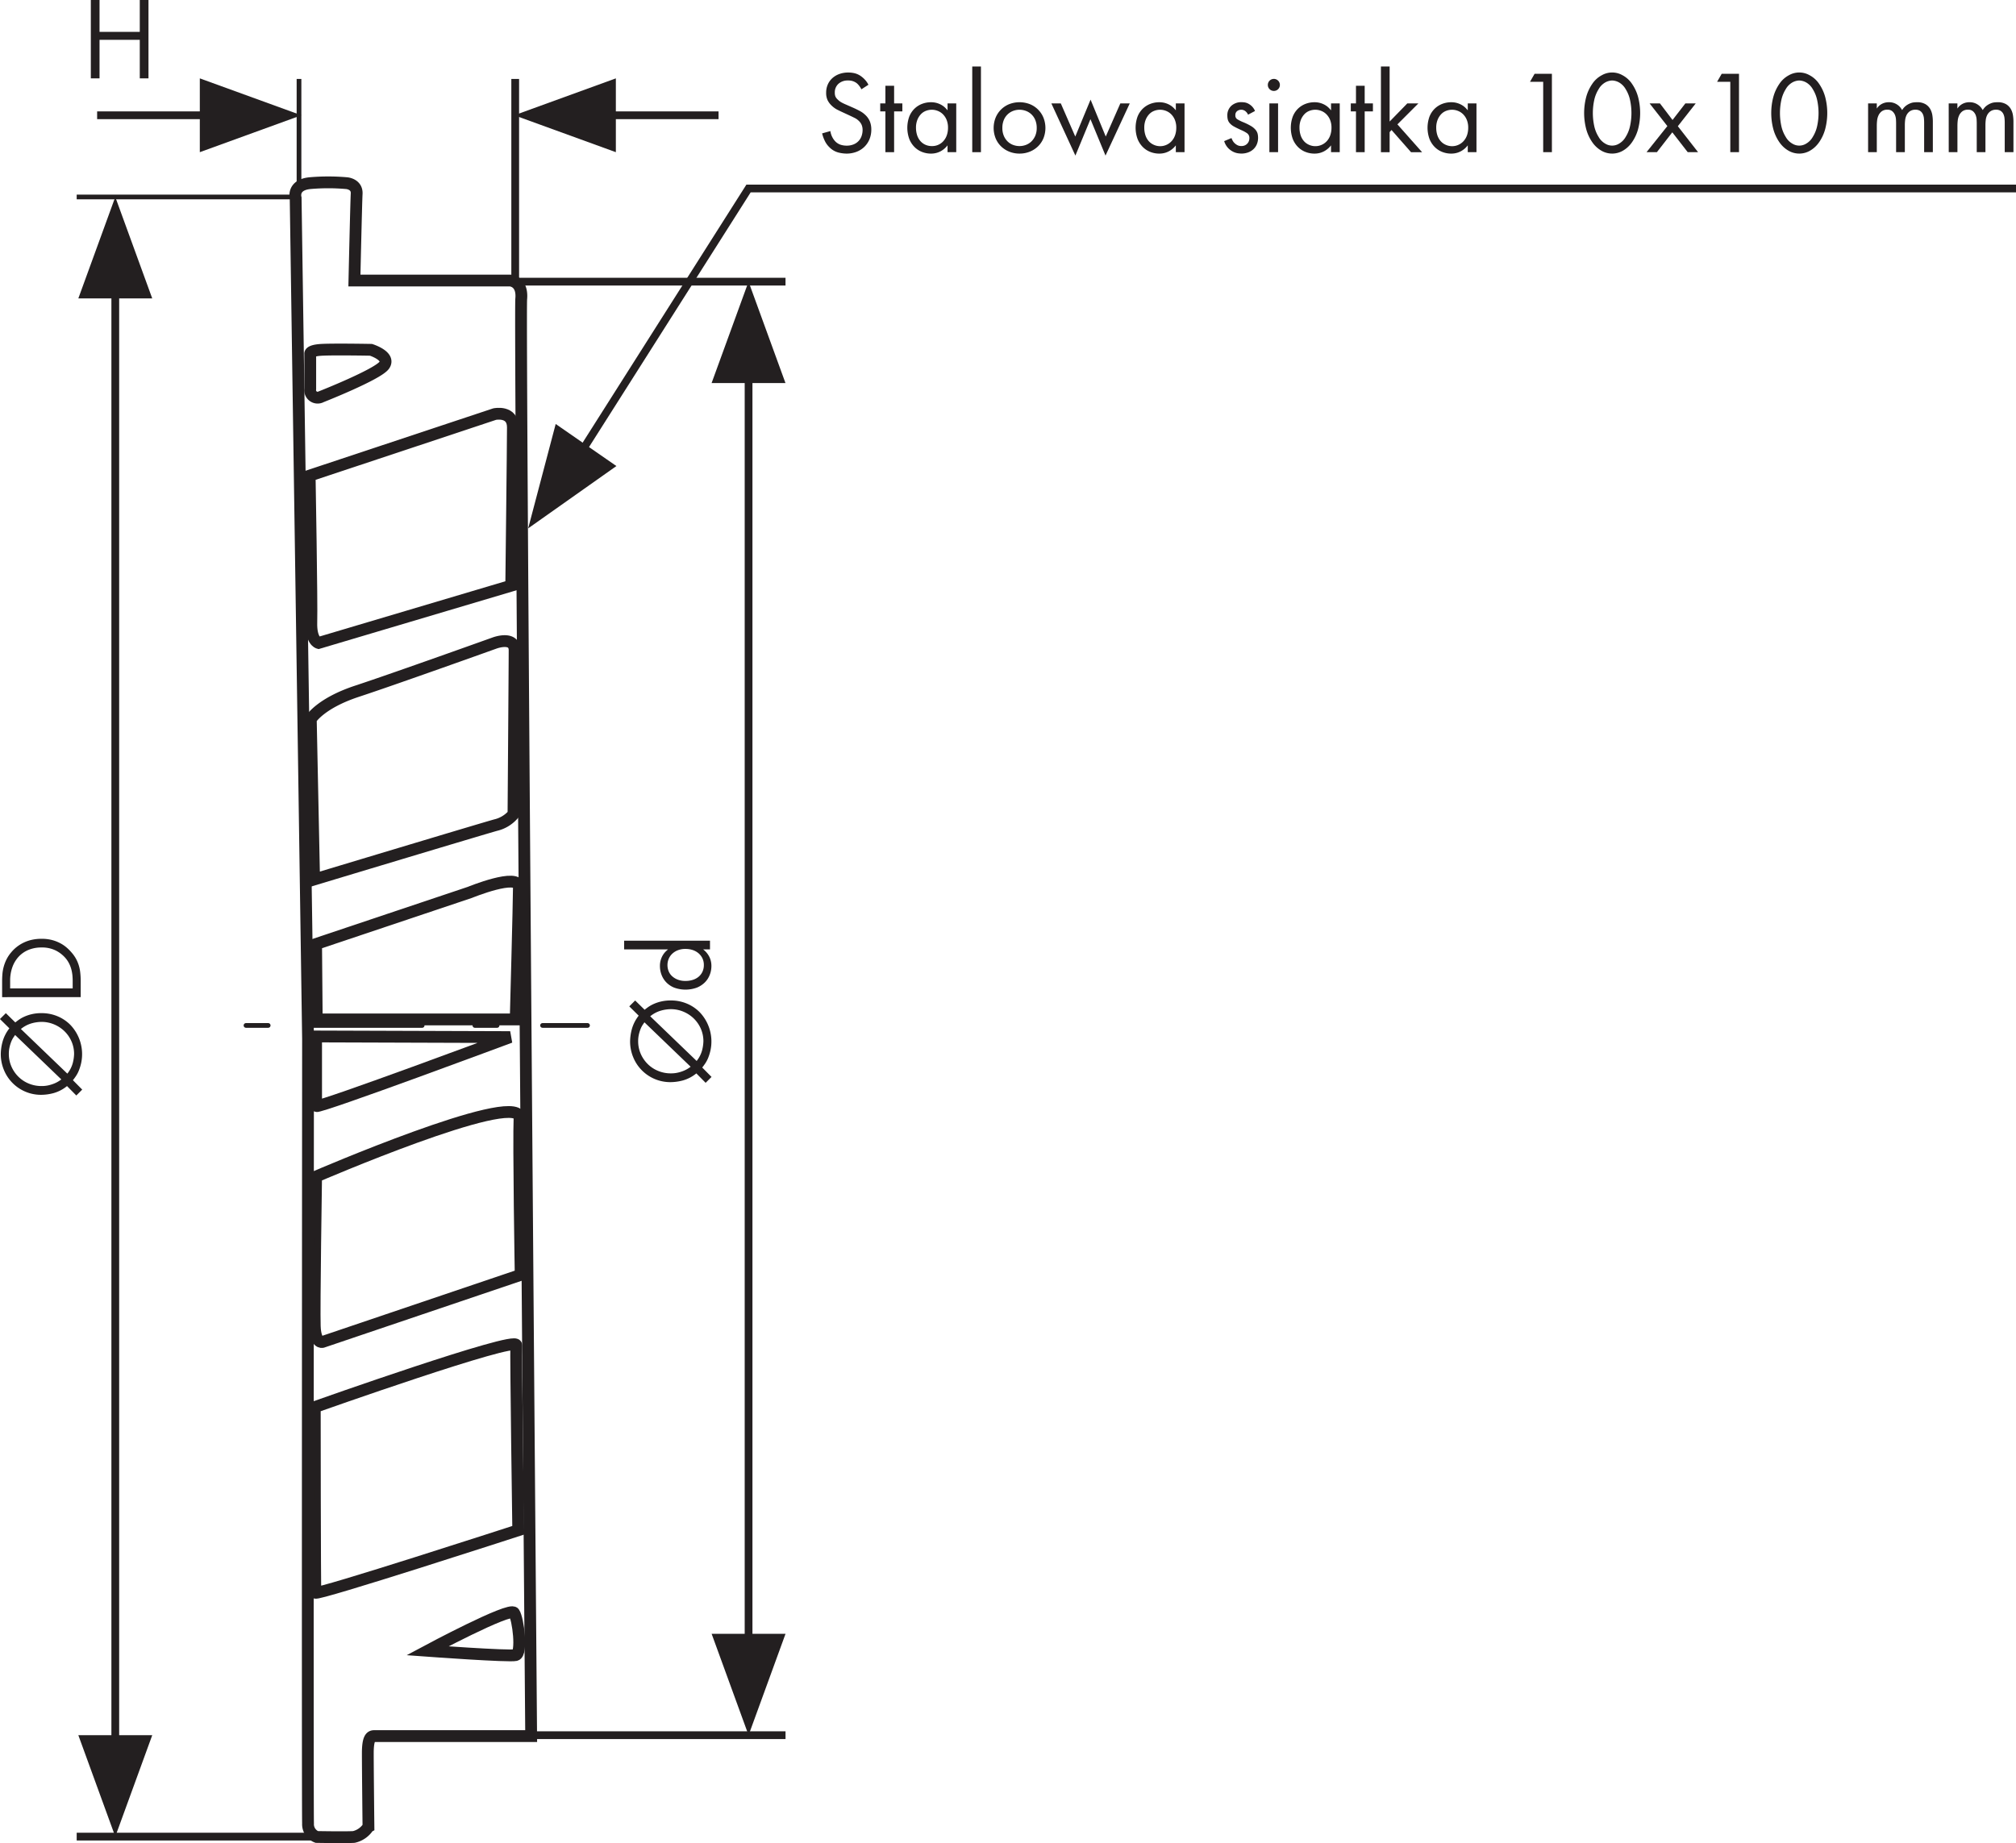 <svg xmlns="http://www.w3.org/2000/svg" width="260" height="237.764" viewBox="0 0 260 237.764">
  <g id="rys_kwov" transform="translate(0 -834.343)">
    <line id="Line_1112" data-name="Line 1112" y2="14.521" transform="translate(38.562 844.527)" fill="none" stroke="#231f20" stroke-width="0.607"/>
    <line id="Line_1113" data-name="Line 1113" y2="26.149" transform="translate(66.446 844.527)" fill="none" stroke="#231f20" stroke-width="1"/>
    <line id="Line_1114" data-name="Line 1114" x2="16.752" transform="translate(12.527 849.213)" fill="none" stroke="#231f20" stroke-width="1"/>
    <path id="Path_575" data-name="Path 575" d="M984.833,849.213l-13.1-4.76v9.52Z" transform="translate(-945.963)" fill="#231f20"/>
    <line id="Line_1115" data-name="Line 1115" x1="16.752" transform="translate(75.917 849.213)" fill="none" stroke="#231f20" stroke-width="1"/>
    <path id="Path_576" data-name="Path 576" d="M1012.289,849.213l13.1,4.76v-9.52Z" transform="translate(-945.963)" fill="#231f20"/>
    <line id="Line_1116" data-name="Line 1116" x2="28.363" transform="translate(9.891 859.752)" fill="none" stroke="#231f20" stroke-width="0.607"/>
    <line id="Line_1117" data-name="Line 1117" y2="192.347" transform="translate(14.868 869.334)" fill="none" stroke="#231f20" stroke-width="1"/>
    <path id="Path_577" data-name="Path 577" d="M960.831,859.752l-4.765,13.084h9.53Z" transform="translate(-945.963)" fill="#231f20"/>
    <path id="Path_578" data-name="Path 578" d="M956.066,1058.179l4.765,13.082,4.767-13.082Z" transform="translate(-945.963)" fill="#231f20"/>
    <line id="Line_1118" data-name="Line 1118" x2="33.234" transform="translate(9.891 1071.262)" fill="none" stroke="#231f20" stroke-width="1"/>
    <line id="Line_1119" data-name="Line 1119" x2="34.86" transform="translate(66.446 870.676)" fill="none" stroke="#231f20" stroke-width="1"/>
    <line id="Line_1120" data-name="Line 1120" y2="171.458" transform="translate(96.542 878.947)" fill="none" stroke="#231f20" stroke-width="1"/>
    <path id="Path_579" data-name="Path 579" d="M1042.5,870.676l-4.765,13.084h9.53Z" transform="translate(-945.963)" fill="#231f20"/>
    <path id="Path_580" data-name="Path 580" d="M1037.74,1045.1l4.765,13.082,4.767-13.082Z" transform="translate(-945.963)" fill="#231f20"/>
    <line id="Line_1121" data-name="Line 1121" x2="32.806" transform="translate(68.502 1058.179)" fill="none" stroke="#231f20" stroke-width="1"/>
    <path id="Path_581" data-name="Path 581" d="M1205.963,858.657H1042.5l-21.366,33.672" transform="translate(-945.963)" fill="none" stroke="#231f20" stroke-width="1"/>
    <path id="Path_582" data-name="Path 582" d="M1014.08,902.5l11.38-8.038-7.83-5.426Z" transform="translate(-945.963)" fill="#231f20"/>
    <path id="Path_583" data-name="Path 583" d="M1001.09,1047.292s10.625-5.687,11.166-4.906,1.084,5.255.215,5.464S1001.09,1047.292,1001.09,1047.292Z" transform="translate(-945.963)" fill="none" stroke="#231f20" stroke-width="1.522"/>
    <path id="Path_584" data-name="Path 584" d="M986.559,1015.848s26.053-9.244,25.984-7.985.256,23.881.256,23.881-26.084,8.472-26.156,8.055S986.559,1015.848,986.559,1015.848Z" transform="translate(-945.963)" fill="none" stroke="#231f20" stroke-width="1.522"/>
    <path id="Path_585" data-name="Path 585" d="M986.73,986.111s25.384-10.949,26.238-7.73c-.141,3.434.146,20.419.146,20.419l-25.573,8.657s-.9.267-.984-2.043S986.73,986.111,986.73,986.111Z" transform="translate(-945.963)" fill="none" stroke="#231f20" stroke-width="1.522"/>
    <path id="Path_586" data-name="Path 586" d="M986.73,968.045l25.028.082s-24.458,9.119-25.028,8.909Z" transform="translate(-945.963)" fill="none" stroke="#231f20" stroke-width="1.522"/>
    <path id="Path_587" data-name="Path 587" d="M986.73,956.113l19.829-6.653s6.325-2.591,6.325-.7-.413,17.087-.413,17.087H986.813Z" transform="translate(-945.963)" fill="none" stroke="#231f20" stroke-width="1.522"/>
    <path id="Path_588" data-name="Path 588" d="M986.046,927.12s1.212-2.047,5.981-3.616,17.739-6.219,17.739-6.219,2.564-.953,2.564.942-.144,21.149-.144,21.149a4.282,4.282,0,0,1-2.279,1.4c-1.567.424-23.433,7.018-23.433,7.018Z" transform="translate(-945.963)" fill="none" stroke="#231f20" stroke-width="1.522"/>
    <path id="Path_589" data-name="Path 589" d="M985.9,895.692l23.858-7.931s2.353-.5,2.353,1.708-.215,20.425-.215,20.425l-24.856,7.391s-1-.252-.925-2.687S985.9,895.692,985.9,895.692Z" transform="translate(-945.963)" fill="none" stroke="#231f20" stroke-width="1.522"/>
    <path id="Path_590" data-name="Path 590" d="M985.974,879.988s-.141-.432,1.495-.519,6.34,0,6.34,0,2.551.8,1.708,1.99-8.12,4.061-8.12,4.061a.968.968,0,0,1-1.423-1.007Z" transform="translate(-945.963)" fill="none" stroke="#231f20" stroke-width="1.522"/>
    <path id="Path_591" data-name="Path 591" d="M984.093,859.89s-.489-1.678,1.829-1.919a27.091,27.091,0,0,1,4.752,0s1.353.1,1.286,1.361-.289,11.2-.289,11.2h20.087s1.641.069,1.425,2.383,1.282,185.381,1.282,185.381h-20.23c-.426,0-.837.2-.837,2.225s.083,9.457.083,9.457a3.005,3.005,0,0,1-1.882,1.331c-1.066.069-4.784,0-4.784,0a1.758,1.758,0,0,1-1.125-1.754c-.072-1.467,0-101.19,0-101.19Z" transform="translate(-945.963)" fill="none" stroke="#231f20" stroke-width="1.522"/>
    <line id="Line_1122" data-name="Line 1122" x2="44.048" transform="translate(31.725 966.623)" fill="none" stroke="#231f20" stroke-linecap="round" stroke-dashoffset="20.794" stroke-width="0.607" stroke-dasharray="13.995 6.798 2.863 5.864"/>
    <g id="Group_1331" data-name="Group 1331" transform="translate(106.024 842.921)">
      <path id="Path_592" data-name="Path 592" d="M1057.056,845.863a2.521,2.521,0,0,0-.266-.428,2.105,2.105,0,0,0-.325-.351,1.8,1.8,0,0,0-.425-.242,1.838,1.838,0,0,0-.713-.116,1.761,1.761,0,0,0-1.231.428,1.477,1.477,0,0,0-.469,1.148,1.262,1.262,0,0,0,.083.5,1.231,1.231,0,0,0,.3.39,2.113,2.113,0,0,0,.5.375c.182.1.369.186.561.267l.972.426q.438.2.842.416a3.159,3.159,0,0,1,.721.538,2.384,2.384,0,0,1,.561.842,2.8,2.8,0,0,1,.167.993,3.259,3.259,0,0,1-.242,1.273,2.888,2.888,0,0,1-.676.985,2.983,2.983,0,0,1-1.017.63,3.584,3.584,0,0,1-1.267.22,4.341,4.341,0,0,1-1.085-.152,2.508,2.508,0,0,1-1.116-.667,2.833,2.833,0,0,1-.607-.849,4.774,4.774,0,0,1-.334-.939l1.064-.3a2.479,2.479,0,0,0,.228.741,2.388,2.388,0,0,0,.386.569,1.753,1.753,0,0,0,.708.455,2.57,2.57,0,0,0,.771.116,2.315,2.315,0,0,0,.916-.168,1.783,1.783,0,0,0,1.025-1.1,2.33,2.33,0,0,0,.122-.748,1.732,1.732,0,0,0-.113-.641,1.555,1.555,0,0,0-.39-.551,1.986,1.986,0,0,0-.519-.366c-.2-.1-.438-.215-.7-.337l-.917-.424c-.2-.091-.422-.2-.657-.318a3.139,3.139,0,0,1-.7-.516,2.434,2.434,0,0,1-.52-.7,2.2,2.2,0,0,1-.183-.956,2.6,2.6,0,0,1,.213-1.069,2.4,2.4,0,0,1,.591-.818,2.722,2.722,0,0,1,.9-.531,3.286,3.286,0,0,1,1.138-.19,3.509,3.509,0,0,1,.858.1,2.458,2.458,0,0,1,.766.356,3.265,3.265,0,0,1,.562.5,2.776,2.776,0,0,1,.424.622Z" transform="translate(-1051.987 -842.921)" fill="#231f20"/>
      <path id="Path_593" data-name="Path 593" d="M1061.275,848.713v5.261h-1.124v-5.261h-.667v-1.031h.667v-2.274h1.124v2.274h1.062v1.031Z" transform="translate(-1051.987 -842.921)" fill="#231f20"/>
      <path id="Path_594" data-name="Path 594" d="M1068.165,847.682h1.123v6.292h-1.123v-.88a2.7,2.7,0,0,1-.333.364,2.771,2.771,0,0,1-.459.342,2.556,2.556,0,0,1-.6.258,2.7,2.7,0,0,1-.746.1,3.151,3.151,0,0,1-1.14-.212,2.8,2.8,0,0,1-.973-.63,3.089,3.089,0,0,1-.679-1.038,4.263,4.263,0,0,1-.008-2.888,2.944,2.944,0,0,1,.672-1.024,2.88,2.88,0,0,1,.973-.622,3.193,3.193,0,0,1,1.155-.212,2.669,2.669,0,0,1,.807.114,2.725,2.725,0,0,1,.611.273,2.374,2.374,0,0,1,.437.342,3.593,3.593,0,0,1,.287.317Zm-2.019.818a2.117,2.117,0,0,0-.776.145,1.753,1.753,0,0,0-.648.44,2.277,2.277,0,0,0-.452.727,2.707,2.707,0,0,0-.173,1.008,3.11,3.11,0,0,0,.136.933,2.192,2.192,0,0,0,.4.75,1.869,1.869,0,0,0,.648.5,1.989,1.989,0,0,0,.866.183,1.92,1.92,0,0,0,1.537-.706,2.213,2.213,0,0,0,.407-.75,2.9,2.9,0,0,0,.135-.894,2.635,2.635,0,0,0-.188-1.046,2.17,2.17,0,0,0-.489-.728,1.924,1.924,0,0,0-.671-.424A2.074,2.074,0,0,0,1066.146,848.5Z" transform="translate(-1051.987 -842.921)" fill="#231f20"/>
      <path id="Path_595" data-name="Path 595" d="M1072.474,842.921v11.053h-1.122V842.921Z" transform="translate(-1051.987 -842.921)" fill="#231f20"/>
      <path id="Path_596" data-name="Path 596" d="M1077.453,854.156a3.5,3.5,0,0,1-1.328-.25,3.242,3.242,0,0,1-1.063-.69,3.117,3.117,0,0,1-.7-1.047,3.6,3.6,0,0,1,0-2.637,3.166,3.166,0,0,1,1.753-1.751,3.679,3.679,0,0,1,2.671,0,3.166,3.166,0,0,1,1.753,1.751,3.6,3.6,0,0,1,0,2.637,3.117,3.117,0,0,1-.7,1.047,3.261,3.261,0,0,1-1.062.69A3.51,3.51,0,0,1,1077.453,854.156Zm0-5.656a2.33,2.33,0,0,0-.835.152,2.1,2.1,0,0,0-1.2,1.183,2.665,2.665,0,0,0-.182,1.016,2.549,2.549,0,0,0,.19,1.015,2.219,2.219,0,0,0,.5.736,2.036,2.036,0,0,0,.706.44,2.371,2.371,0,0,0,.82.144,2.328,2.328,0,0,0,.826-.152,2.036,2.036,0,0,0,.706-.447,2.328,2.328,0,0,0,.494-.728,2.5,2.5,0,0,0,.189-1.008,2.626,2.626,0,0,0-.182-1.016,2.114,2.114,0,0,0-.494-.735,2.074,2.074,0,0,0-.713-.448A2.351,2.351,0,0,0,1077.453,848.5Z" transform="translate(-1051.987 -842.921)" fill="#231f20"/>
      <path id="Path_597" data-name="Path 597" d="M1082.772,847.682l1.867,4.275,1.973-4.761,1.957,4.761,1.882-4.275h1.214l-3.126,6.732-1.943-4.7-1.942,4.7-3.1-6.732Z" transform="translate(-1051.987 -842.921)" fill="#231f20"/>
      <path id="Path_598" data-name="Path 598" d="M1097.607,847.682h1.123v6.292h-1.123v-.88a2.751,2.751,0,0,1-.332.364,2.818,2.818,0,0,1-.46.342,2.553,2.553,0,0,1-.6.258,2.7,2.7,0,0,1-.746.1,3.142,3.142,0,0,1-1.139-.212,2.781,2.781,0,0,1-.973-.63,3.076,3.076,0,0,1-.68-1.038,4.263,4.263,0,0,1-.008-2.888,2.944,2.944,0,0,1,.672-1.024,2.89,2.89,0,0,1,.973-.622,3.193,3.193,0,0,1,1.155-.212,2.669,2.669,0,0,1,.807.114,2.725,2.725,0,0,1,.611.273,2.373,2.373,0,0,1,.437.342,3.43,3.43,0,0,1,.287.317Zm-2.019.818a2.117,2.117,0,0,0-.776.145,1.755,1.755,0,0,0-.648.44,2.279,2.279,0,0,0-.452.727,2.707,2.707,0,0,0-.173,1.008,3.11,3.11,0,0,0,.136.933,2.19,2.19,0,0,0,.4.75,1.868,1.868,0,0,0,.648.5,1.993,1.993,0,0,0,2.4-.523,2.213,2.213,0,0,0,.407-.75,2.9,2.9,0,0,0,.135-.894,2.635,2.635,0,0,0-.188-1.046,2.172,2.172,0,0,0-.489-.728,1.916,1.916,0,0,0-.671-.424A2.074,2.074,0,0,0,1095.588,848.5Z" transform="translate(-1051.987 -842.921)" fill="#231f20"/>
      <path id="Path_599" data-name="Path 599" d="M1106.924,849.137a1.178,1.178,0,0,0-.349-.454.829.829,0,0,0-.531-.183.852.852,0,0,0-.531.175.634.634,0,0,0-.228.538.562.562,0,0,0,.243.508,5.243,5.243,0,0,0,.774.386,7.434,7.434,0,0,1,1.04.517,2.229,2.229,0,0,1,.539.454,1.3,1.3,0,0,1,.273.508,2.182,2.182,0,0,1,.06.508,2.147,2.147,0,0,1-.167.879,1.827,1.827,0,0,1-.463.644,1.982,1.982,0,0,1-.69.4,2.581,2.581,0,0,1-.85.137c-.061,0-.185-.011-.372-.03a2.145,2.145,0,0,1-.622-.182,2.348,2.348,0,0,1-.675-.478,2.241,2.241,0,0,1-.532-.918l.941-.393c.031.081.077.181.137.3a1.3,1.3,0,0,0,.25.341,1.58,1.58,0,0,0,.372.273,1.075,1.075,0,0,0,.516.114,1.061,1.061,0,0,0,.463-.092.971.971,0,0,0,.318-.235.915.915,0,0,0,.19-.317,1.068,1.068,0,0,0,.062-.357.736.736,0,0,0-.289-.644,4.222,4.222,0,0,0-.729-.4c-.385-.172-.7-.326-.948-.463a1.982,1.982,0,0,1-.585-.462,1.138,1.138,0,0,1-.234-.455,2.021,2.021,0,0,1-.054-.47,1.647,1.647,0,0,1,.517-1.3,1.9,1.9,0,0,1,1.32-.463c.081,0,.2.008.341.023a1.473,1.473,0,0,1,.463.137,2.012,2.012,0,0,1,.493.341,1.878,1.878,0,0,1,.432.636Z" transform="translate(-1051.987 -842.921)" fill="#231f20"/>
      <path id="Path_600" data-name="Path 600" d="M1109.474,845.3a.777.777,0,1,1,.227.546A.748.748,0,0,1,1109.474,845.3Zm1.32,2.381v6.292h-1.122v-6.292Z" transform="translate(-1051.987 -842.921)" fill="#231f20"/>
      <path id="Path_601" data-name="Path 601" d="M1117.624,847.682h1.123v6.292h-1.123v-.88a2.7,2.7,0,0,1-.333.364,2.781,2.781,0,0,1-.46.342,2.548,2.548,0,0,1-.6.258,2.694,2.694,0,0,1-.746.1,3.151,3.151,0,0,1-1.14-.212,2.79,2.79,0,0,1-.973-.63,3.074,3.074,0,0,1-.679-1.038,4.263,4.263,0,0,1-.008-2.888,2.956,2.956,0,0,1,.671-1.024,2.894,2.894,0,0,1,.974-.622,3.189,3.189,0,0,1,1.155-.212,2.669,2.669,0,0,1,.807.114,2.725,2.725,0,0,1,.611.273,2.374,2.374,0,0,1,.437.342,3.755,3.755,0,0,1,.287.317Zm-2.019.818a2.117,2.117,0,0,0-.776.145,1.753,1.753,0,0,0-.648.44,2.277,2.277,0,0,0-.452.727,2.687,2.687,0,0,0-.173,1.008,3.113,3.113,0,0,0,.136.933,2.192,2.192,0,0,0,.4.75,1.869,1.869,0,0,0,.648.5,2,2,0,0,0,2.4-.523,2.211,2.211,0,0,0,.406-.75,2.9,2.9,0,0,0,.136-.894,2.635,2.635,0,0,0-.188-1.046,2.172,2.172,0,0,0-.49-.728,1.912,1.912,0,0,0-.67-.424A2.079,2.079,0,0,0,1115.6,848.5Z" transform="translate(-1051.987 -842.921)" fill="#231f20"/>
      <path id="Path_602" data-name="Path 602" d="M1121.964,848.713v5.261h-1.123v-5.261h-.668v-1.031h.668v-2.274h1.123v2.274h1.062v1.031Z" transform="translate(-1051.987 -842.921)" fill="#231f20"/>
      <path id="Path_603" data-name="Path 603" d="M1125.181,842.921v7.1l2.276-2.335h1.427l-2.7,2.7,3.187,3.593h-1.427l-2.519-2.866-.243.274v2.592h-1.123V842.921Z" transform="translate(-1051.987 -842.921)" fill="#231f20"/>
      <path id="Path_604" data-name="Path 604" d="M1135.258,847.682h1.123v6.292h-1.123v-.88a2.751,2.751,0,0,1-.332.364,2.818,2.818,0,0,1-.46.342,2.562,2.562,0,0,1-.6.258,2.707,2.707,0,0,1-.747.1,3.146,3.146,0,0,1-1.139-.212,2.79,2.79,0,0,1-.973-.63,3.076,3.076,0,0,1-.68-1.038,4.263,4.263,0,0,1-.008-2.888,2.944,2.944,0,0,1,.672-1.024,2.89,2.89,0,0,1,.973-.622,3.193,3.193,0,0,1,1.155-.212,2.66,2.66,0,0,1,.807.114,2.725,2.725,0,0,1,.611.273,2.341,2.341,0,0,1,.437.342,3.43,3.43,0,0,1,.287.317Zm-2.018.818a2.126,2.126,0,0,0-.777.145,1.742,1.742,0,0,0-.647.44,2.26,2.26,0,0,0-.452.727,2.687,2.687,0,0,0-.173,1.008,3.11,3.11,0,0,0,.135.933,2.194,2.194,0,0,0,.4.75,1.865,1.865,0,0,0,.647.5,1.993,1.993,0,0,0,2.4-.523,2.213,2.213,0,0,0,.407-.75,2.9,2.9,0,0,0,.135-.894,2.635,2.635,0,0,0-.188-1.046,2.156,2.156,0,0,0-.489-.728,1.916,1.916,0,0,0-.671-.424A2.072,2.072,0,0,0,1133.24,848.5Z" transform="translate(-1051.987 -842.921)" fill="#231f20"/>
      <path id="Path_605" data-name="Path 605" d="M1144.986,844.893h-1.7l.592-1.032h2.231v10.113h-1.123Z" transform="translate(-1051.987 -842.921)" fill="#231f20"/>
      <path id="Path_606" data-name="Path 606" d="M1153.878,854.156a2.864,2.864,0,0,1-.637-.076,2.758,2.758,0,0,1-.675-.257,3.535,3.535,0,0,1-.667-.471,3.741,3.741,0,0,1-.616-.712,5.476,5.476,0,0,1-.758-1.676,8.184,8.184,0,0,1,0-4.078,5.5,5.5,0,0,1,.758-1.676,3.4,3.4,0,0,1,1.283-1.174,2.691,2.691,0,0,1,2.626,0,3.4,3.4,0,0,1,1.282,1.174,5.476,5.476,0,0,1,.759,1.676,8.188,8.188,0,0,1,0,4.078,5.454,5.454,0,0,1-.759,1.676,3.772,3.772,0,0,1-.615.712,3.543,3.543,0,0,1-.667.471,2.751,2.751,0,0,1-.676.257A2.852,2.852,0,0,1,1153.878,854.156Zm0-9.43a1.961,1.961,0,0,0-.872.242,2.3,2.3,0,0,0-.872.879,4.387,4.387,0,0,0-.578,1.464,7.934,7.934,0,0,0,0,3.229,4.382,4.382,0,0,0,.578,1.463,2.289,2.289,0,0,0,.872.879,1.69,1.69,0,0,0,1.746,0,2.3,2.3,0,0,0,.872-.879,4.361,4.361,0,0,0,.576-1.463,7.888,7.888,0,0,0,0-3.229,4.366,4.366,0,0,0-.576-1.464,2.31,2.31,0,0,0-.872-.879A1.969,1.969,0,0,0,1153.878,844.726Z" transform="translate(-1051.987 -842.921)" fill="#231f20"/>
      <path id="Path_607" data-name="Path 607" d="M1161,850.608l-2.292-2.926h1.335l1.624,2.138,1.655-2.138h1.336l-2.308,2.942,2.611,3.35h-1.336l-1.988-2.563-1.988,2.563h-1.335Z" transform="translate(-1051.987 -842.921)" fill="#231f20"/>
      <path id="Path_608" data-name="Path 608" d="M1169.116,844.893h-1.7l.592-1.032h2.231v10.113h-1.123Z" transform="translate(-1051.987 -842.921)" fill="#231f20"/>
      <path id="Path_609" data-name="Path 609" d="M1178.009,854.156a2.858,2.858,0,0,1-.637-.076,2.744,2.744,0,0,1-.675-.257,3.54,3.54,0,0,1-.668-.471,3.773,3.773,0,0,1-.615-.712,5.479,5.479,0,0,1-.758-1.676,8.155,8.155,0,0,1,0-4.078,5.5,5.5,0,0,1,.758-1.676,3.4,3.4,0,0,1,1.283-1.174,2.689,2.689,0,0,1,2.625,0,3.4,3.4,0,0,1,1.283,1.174,5.5,5.5,0,0,1,.758,1.676,8.158,8.158,0,0,1,0,4.078,5.476,5.476,0,0,1-.758,1.676,3.808,3.808,0,0,1-.615.712,3.544,3.544,0,0,1-.668.471,2.744,2.744,0,0,1-.675.257A2.859,2.859,0,0,1,1178.009,854.156Zm0-9.43a1.958,1.958,0,0,0-.872.242,2.3,2.3,0,0,0-.872.879,4.387,4.387,0,0,0-.578,1.464,7.934,7.934,0,0,0,0,3.229,4.382,4.382,0,0,0,.578,1.463,2.282,2.282,0,0,0,.872.879,1.688,1.688,0,0,0,1.745,0,2.289,2.289,0,0,0,.872-.879,4.385,4.385,0,0,0,.577-1.463,7.888,7.888,0,0,0,0-3.229,4.391,4.391,0,0,0-.577-1.464,2.3,2.3,0,0,0-.872-.879A1.962,1.962,0,0,0,1178.009,844.726Z" transform="translate(-1051.987 -842.921)" fill="#231f20"/>
      <path id="Path_610" data-name="Path 610" d="M1186.888,847.682h1.122v.667a1.774,1.774,0,0,1,.659-.607,1.9,1.9,0,0,1,.9-.212,1.864,1.864,0,0,1,.727.129,1.959,1.959,0,0,1,.507.3,1.794,1.794,0,0,1,.318.342c.076.111.129.191.159.242a2.015,2.015,0,0,1,.495-.561,2.475,2.475,0,0,1,.524-.3,1.775,1.775,0,0,1,.487-.129c.152-.015.284-.023.4-.023a2.07,2.07,0,0,1,1.11.258,1.731,1.731,0,0,1,.616.636,2.409,2.409,0,0,1,.266.8,5.466,5.466,0,0,1,.061.758v3.987h-1.123v-3.82a5.463,5.463,0,0,0-.03-.562,1.664,1.664,0,0,0-.142-.53,1.009,1.009,0,0,0-.338-.4,1.02,1.02,0,0,0-.6-.16,1.218,1.218,0,0,0-.742.206,1.333,1.333,0,0,0-.42.5,1.941,1.941,0,0,0-.179.637,5.547,5.547,0,0,0-.038.629v3.5H1190.5v-3.729c0-.112-.005-.266-.015-.463a1.941,1.941,0,0,0-.119-.576,1.267,1.267,0,0,0-.339-.493.925.925,0,0,0-.651-.213,1.156,1.156,0,0,0-.735.213,1.383,1.383,0,0,0-.412.523,2.1,2.1,0,0,0-.18.667,6.215,6.215,0,0,0-.038.645v3.426h-1.122Z" transform="translate(-1051.987 -842.921)" fill="#231f20"/>
      <path id="Path_611" data-name="Path 611" d="M1197.283,847.682h1.122v.667a1.781,1.781,0,0,1,.659-.607,1.9,1.9,0,0,1,.9-.212,1.868,1.868,0,0,1,.727.129,1.936,1.936,0,0,1,.506.3,1.8,1.8,0,0,1,.319.342c.076.111.128.191.159.242a2,2,0,0,1,.494-.561,2.475,2.475,0,0,1,.524-.3,1.781,1.781,0,0,1,.488-.129c.151-.015.284-.023.4-.023a2.069,2.069,0,0,1,1.109.258,1.723,1.723,0,0,1,.616.636,2.366,2.366,0,0,1,.266.8,5.332,5.332,0,0,1,.062.758v3.987h-1.124v-3.82a5.429,5.429,0,0,0-.03-.562,1.636,1.636,0,0,0-.142-.53,1.007,1.007,0,0,0-.337-.4,1.02,1.02,0,0,0-.6-.16,1.218,1.218,0,0,0-.742.206,1.333,1.333,0,0,0-.42.5,1.915,1.915,0,0,0-.179.637,5.547,5.547,0,0,0-.038.629v3.5H1200.9v-3.729c0-.112-.005-.266-.015-.463a1.942,1.942,0,0,0-.12-.576,1.264,1.264,0,0,0-.338-.493.927.927,0,0,0-.652-.213,1.158,1.158,0,0,0-.735.213,1.392,1.392,0,0,0-.412.523,2.122,2.122,0,0,0-.18.667,6.215,6.215,0,0,0-.038.645v3.426h-1.122Z" transform="translate(-1051.987 -842.921)" fill="#231f20"/>
    </g>
    <g id="Group_1332" data-name="Group 1332" transform="translate(11.712 834.343)">
      <path id="Path_612" data-name="Path 612" d="M958.8,838.451h5.19v-4.108h1.123v10.112h-1.123v-4.973H958.8v4.973h-1.123V834.343H958.8Z" transform="translate(-957.675 -834.343)" fill="#231f20"/>
    </g>
    <g id="Group_1333" data-name="Group 1333" transform="translate(0 955.447)">
      <path id="Path_613" data-name="Path 613" d="M947.938,966.236c.122-.1.279-.22.471-.357a4.233,4.233,0,0,1,.707-.394,5.184,5.184,0,0,1,.964-.319,5.376,5.376,0,0,1,1.23-.129,5.288,5.288,0,0,1,2.089.409,5.037,5.037,0,0,1,1.663,1.13,5.475,5.475,0,0,1,1.375,4.865,6.207,6.207,0,0,1-.281.94,3.913,3.913,0,0,1-.38.744q-.211.318-.41.561l1.2,1.214-.76.76-1.2-1.215a4.762,4.762,0,0,1-1.709.9,6.251,6.251,0,0,1-1.588.227,5.156,5.156,0,0,1-4.845-3.217,5.318,5.318,0,0,1-.4-2.048,6.378,6.378,0,0,1,.221-1.556,4.911,4.911,0,0,1,.888-1.753l-1.216-1.2.76-.759Zm-.024,1.621c-.061.081-.14.2-.237.343a3.044,3.044,0,0,0-.268.527,4.8,4.8,0,0,0-.214.7,3.83,3.83,0,0,0-.092.872,4,4,0,0,0,.329,1.613,4.238,4.238,0,0,0,.9,1.321,4.1,4.1,0,0,0,1.339.887,4.241,4.241,0,0,0,1.644.321,3.976,3.976,0,0,0,.888-.091,4.931,4.931,0,0,0,.719-.222,3.675,3.675,0,0,0,.558-.275,4.045,4.045,0,0,0,.391-.267Zm6.732,4.982a3.733,3.733,0,0,0,.711-1.4,5.135,5.135,0,0,0,.161-1.131,3.985,3.985,0,0,0-.329-1.613,4.144,4.144,0,0,0-.9-1.315,4.255,4.255,0,0,0-1.339-.886,4.137,4.137,0,0,0-1.645-.329,4.876,4.876,0,0,0-1.277.19,3.894,3.894,0,0,0-1.37.727Z" transform="translate(-945.963 -955.447)" fill="#231f20"/>
      <path id="Path_614" data-name="Path 614" d="M946.237,962.974V960.91q0-.379.031-.834a5.327,5.327,0,0,1,.151-.942,5.24,5.24,0,0,1,.357-.978,4.594,4.594,0,0,1,.646-.979,4.76,4.76,0,0,1,.675-.661,4.85,4.85,0,0,1,1.946-.933,5.617,5.617,0,0,1,1.267-.136,5.24,5.24,0,0,1,1.421.174,4.954,4.954,0,0,1,1.086.44,4.431,4.431,0,0,1,.812.577,5.881,5.881,0,0,1,.57.584,4.7,4.7,0,0,1,.517.714,4.46,4.46,0,0,1,.364.8,4.86,4.86,0,0,1,.221.971,9.7,9.7,0,0,1,.068,1.213v2.05Zm9.1-1.124v-.992c0-.2-.011-.421-.03-.655a5.08,5.08,0,0,0-.123-.733,3.949,3.949,0,0,0-.276-.771,3.563,3.563,0,0,0-.489-.756,4.128,4.128,0,0,0-1.247-.977,3.986,3.986,0,0,0-1.861-.4,4.337,4.337,0,0,0-1.66.306,3.6,3.6,0,0,0-1.271.87,3.949,3.949,0,0,0-.819,1.358,5.115,5.115,0,0,0-.29,1.755v.992Z" transform="translate(-945.963 -955.447)" fill="#231f20"/>
    </g>
    <g id="Group_1334" data-name="Group 1334" transform="translate(80.493 955.693)">
      <path id="Path_615" data-name="Path 615" d="M1029.1,964.6q.183-.151.471-.357a4.382,4.382,0,0,1,.707-.394,5.287,5.287,0,0,1,.964-.319,5.376,5.376,0,0,1,1.231-.129,5.27,5.27,0,0,1,2.088.41,5.023,5.023,0,0,1,1.664,1.13,5.475,5.475,0,0,1,1.374,4.864,6.2,6.2,0,0,1-.281.941,3.941,3.941,0,0,1-.379.743c-.142.212-.279.4-.411.562l1.2,1.214-.76.759-1.2-1.214a4.775,4.775,0,0,1-1.709.9,6.25,6.25,0,0,1-1.587.227,5.156,5.156,0,0,1-4.846-3.217,5.312,5.312,0,0,1-.4-2.048,6.43,6.43,0,0,1,.221-1.556,4.92,4.92,0,0,1,.888-1.753l-1.215-1.2.759-.759Zm-.024,1.621c-.061.081-.14.2-.237.344a3,3,0,0,0-.268.527,4.744,4.744,0,0,0-.214.7,3.816,3.816,0,0,0-.092.871,4.009,4.009,0,0,0,.329,1.613,4.258,4.258,0,0,0,.9,1.322,4.084,4.084,0,0,0,1.339.886,4.242,4.242,0,0,0,1.645.322,3.965,3.965,0,0,0,.887-.092,4.744,4.744,0,0,0,.72-.222,3.8,3.8,0,0,0,.557-.274,3.921,3.921,0,0,0,.391-.268Zm6.732,4.983a3.744,3.744,0,0,0,.711-1.406,5.134,5.134,0,0,0,.161-1.131,3.992,3.992,0,0,0-.329-1.613,4.148,4.148,0,0,0-.9-1.315,4.254,4.254,0,0,0-1.339-.886,4.153,4.153,0,0,0-1.644-.329,4.879,4.879,0,0,0-1.278.191,3.875,3.875,0,0,0-1.37.726Z" transform="translate(-1026.456 -955.693)" fill="#231f20"/>
      <path id="Path_616" data-name="Path 616" d="M1026.456,956.816v-1.123h11.073v1.123h-.881a2.731,2.731,0,0,1,.365.332,2.768,2.768,0,0,1,.341.46,2.469,2.469,0,0,1,.258.6,2.671,2.671,0,0,1,.1.747,3.112,3.112,0,0,1-.213,1.139,2.808,2.808,0,0,1-.63.974,3.133,3.133,0,0,1-1.04.679,4.289,4.289,0,0,1-2.894.007,2.939,2.939,0,0,1-1.025-.672,2.853,2.853,0,0,1-.623-.973,3.168,3.168,0,0,1-.213-1.154,2.633,2.633,0,0,1,.114-.807,2.741,2.741,0,0,1,.274-.611,2.334,2.334,0,0,1,.341-.437,3.533,3.533,0,0,1,.32-.287Zm5.589,2.018a2.119,2.119,0,0,0,.145.776,1.755,1.755,0,0,0,.44.647,2.271,2.271,0,0,0,.73.452,2.691,2.691,0,0,0,1.009.174,3.094,3.094,0,0,0,.935-.136,2.172,2.172,0,0,0,.751-.4,1.876,1.876,0,0,0,.5-.648,2,2,0,0,0,.182-.866,1.961,1.961,0,0,0-.19-.882,2.007,2.007,0,0,0-.516-.654,2.228,2.228,0,0,0-.752-.408,2.946,2.946,0,0,0-.9-.135,2.646,2.646,0,0,0-1.047.189,2.175,2.175,0,0,0-.73.489,1.956,1.956,0,0,0-.425.67A2.1,2.1,0,0,0,1032.045,958.834Z" transform="translate(-1026.456 -955.693)" fill="#231f20"/>
    </g>
  </g>
</svg>
